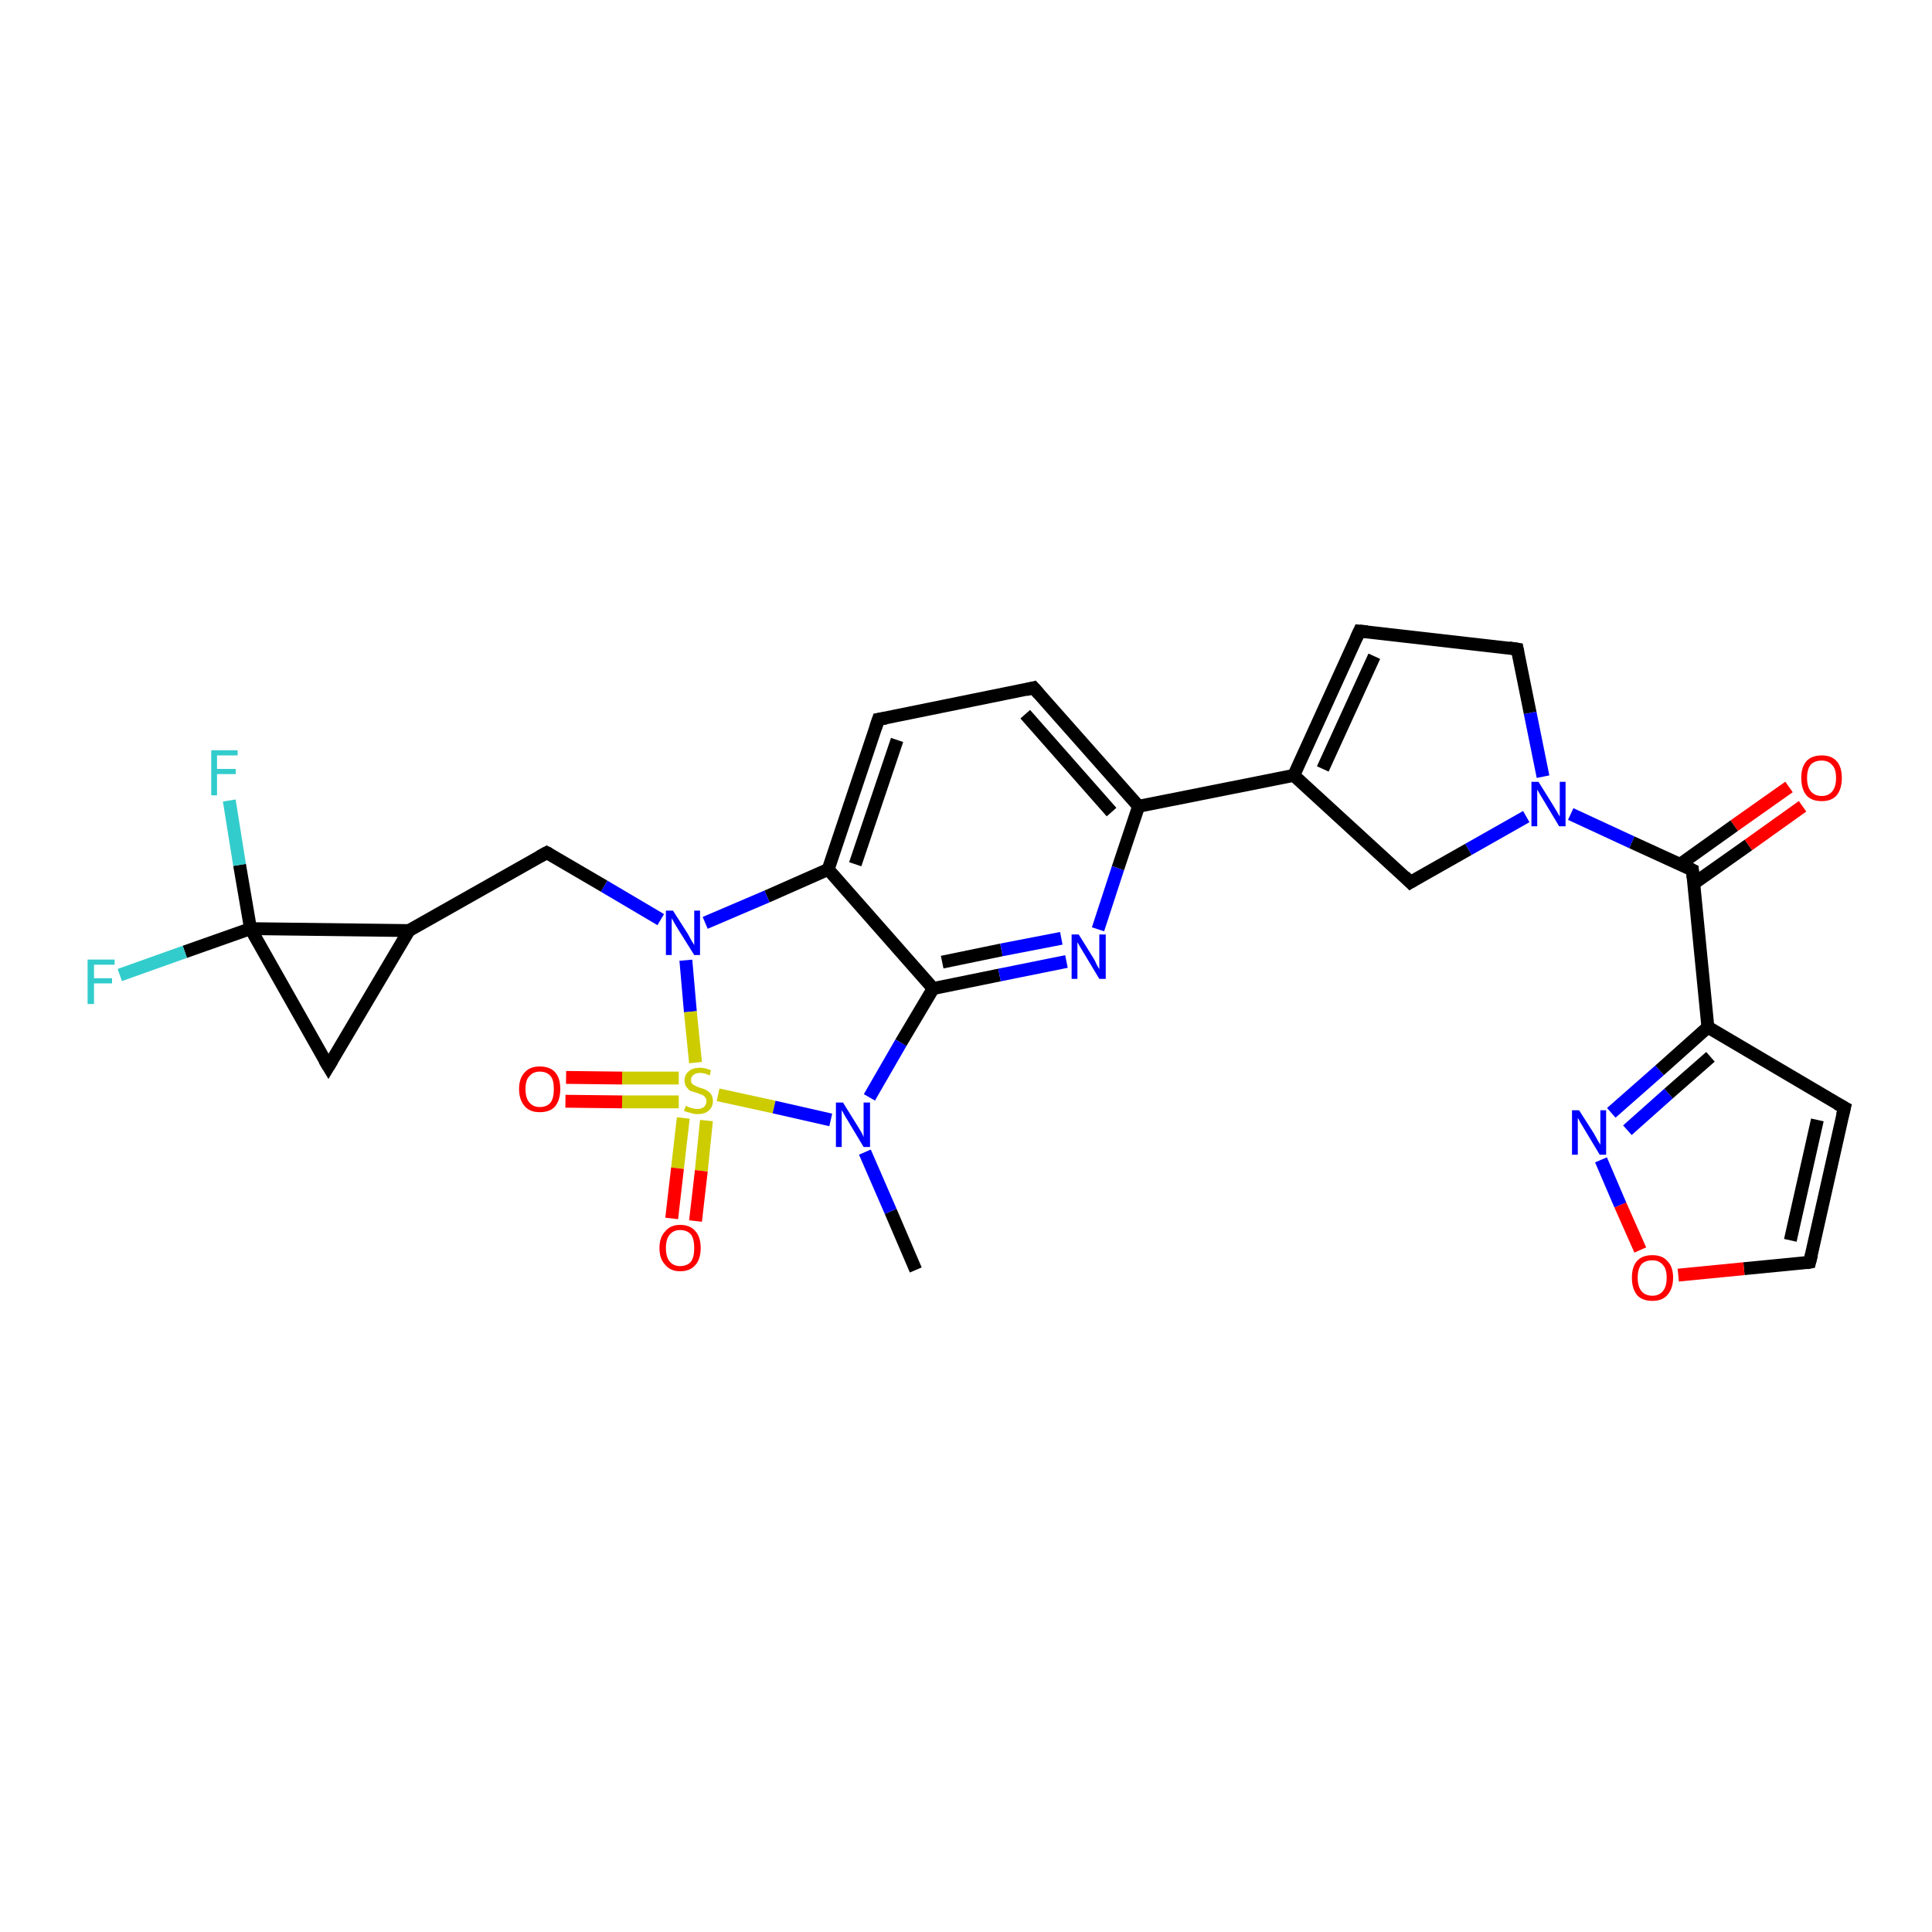<?xml version='1.0' encoding='iso-8859-1'?>
<svg version='1.1' baseProfile='full'
              xmlns='http://www.w3.org/2000/svg'
                      xmlns:rdkit='http://www.rdkit.org/xml'
                      xmlns:xlink='http://www.w3.org/1999/xlink'
                  xml:space='preserve'
width='300px' height='300px' viewBox='0 0 300 300'>
<!-- END OF HEADER -->
<rect style='opacity:1.0;fill:#FFFFFF;stroke:none' width='300.0' height='300.0' x='0.0' y='0.0'> </rect>
<path class='bond-0 atom-0 atom-1' d='M 142.2,197.2 L 138.3,188.1' style='fill:none;fill-rule:evenodd;stroke:#000000;stroke-width:2.0px;stroke-linecap:butt;stroke-linejoin:miter;stroke-opacity:1' />
<path class='bond-0 atom-0 atom-1' d='M 138.3,188.1 L 134.3,178.9' style='fill:none;fill-rule:evenodd;stroke:#0000FF;stroke-width:2.0px;stroke-linecap:butt;stroke-linejoin:miter;stroke-opacity:1' />
<path class='bond-1 atom-1 atom-2' d='M 135.0,170.4 L 139.9,161.9' style='fill:none;fill-rule:evenodd;stroke:#0000FF;stroke-width:2.0px;stroke-linecap:butt;stroke-linejoin:miter;stroke-opacity:1' />
<path class='bond-1 atom-1 atom-2' d='M 139.9,161.9 L 144.9,153.5' style='fill:none;fill-rule:evenodd;stroke:#000000;stroke-width:2.0px;stroke-linecap:butt;stroke-linejoin:miter;stroke-opacity:1' />
<path class='bond-2 atom-2 atom-3' d='M 144.9,153.5 L 155.2,151.4' style='fill:none;fill-rule:evenodd;stroke:#000000;stroke-width:2.0px;stroke-linecap:butt;stroke-linejoin:miter;stroke-opacity:1' />
<path class='bond-2 atom-2 atom-3' d='M 155.2,151.4 L 165.6,149.3' style='fill:none;fill-rule:evenodd;stroke:#0000FF;stroke-width:2.0px;stroke-linecap:butt;stroke-linejoin:miter;stroke-opacity:1' />
<path class='bond-2 atom-2 atom-3' d='M 146.3,149.4 L 155.5,147.5' style='fill:none;fill-rule:evenodd;stroke:#000000;stroke-width:2.0px;stroke-linecap:butt;stroke-linejoin:miter;stroke-opacity:1' />
<path class='bond-2 atom-2 atom-3' d='M 155.5,147.5 L 164.8,145.7' style='fill:none;fill-rule:evenodd;stroke:#0000FF;stroke-width:2.0px;stroke-linecap:butt;stroke-linejoin:miter;stroke-opacity:1' />
<path class='bond-3 atom-3 atom-4' d='M 170.5,144.3 L 173.6,134.8' style='fill:none;fill-rule:evenodd;stroke:#0000FF;stroke-width:2.0px;stroke-linecap:butt;stroke-linejoin:miter;stroke-opacity:1' />
<path class='bond-3 atom-3 atom-4' d='M 173.6,134.8 L 176.8,125.2' style='fill:none;fill-rule:evenodd;stroke:#000000;stroke-width:2.0px;stroke-linecap:butt;stroke-linejoin:miter;stroke-opacity:1' />
<path class='bond-4 atom-4 atom-5' d='M 176.8,125.2 L 160.5,106.8' style='fill:none;fill-rule:evenodd;stroke:#000000;stroke-width:2.0px;stroke-linecap:butt;stroke-linejoin:miter;stroke-opacity:1' />
<path class='bond-4 atom-4 atom-5' d='M 172.6,126.1 L 159.2,110.9' style='fill:none;fill-rule:evenodd;stroke:#000000;stroke-width:2.0px;stroke-linecap:butt;stroke-linejoin:miter;stroke-opacity:1' />
<path class='bond-5 atom-5 atom-6' d='M 160.5,106.8 L 136.4,111.7' style='fill:none;fill-rule:evenodd;stroke:#000000;stroke-width:2.0px;stroke-linecap:butt;stroke-linejoin:miter;stroke-opacity:1' />
<path class='bond-6 atom-6 atom-7' d='M 136.4,111.7 L 128.6,135.0' style='fill:none;fill-rule:evenodd;stroke:#000000;stroke-width:2.0px;stroke-linecap:butt;stroke-linejoin:miter;stroke-opacity:1' />
<path class='bond-6 atom-6 atom-7' d='M 139.3,114.9 L 132.8,134.2' style='fill:none;fill-rule:evenodd;stroke:#000000;stroke-width:2.0px;stroke-linecap:butt;stroke-linejoin:miter;stroke-opacity:1' />
<path class='bond-7 atom-7 atom-8' d='M 128.6,135.0 L 119.1,139.2' style='fill:none;fill-rule:evenodd;stroke:#000000;stroke-width:2.0px;stroke-linecap:butt;stroke-linejoin:miter;stroke-opacity:1' />
<path class='bond-7 atom-7 atom-8' d='M 119.1,139.2 L 109.5,143.3' style='fill:none;fill-rule:evenodd;stroke:#0000FF;stroke-width:2.0px;stroke-linecap:butt;stroke-linejoin:miter;stroke-opacity:1' />
<path class='bond-8 atom-8 atom-9' d='M 102.6,142.8 L 93.8,137.6' style='fill:none;fill-rule:evenodd;stroke:#0000FF;stroke-width:2.0px;stroke-linecap:butt;stroke-linejoin:miter;stroke-opacity:1' />
<path class='bond-8 atom-8 atom-9' d='M 93.8,137.6 L 84.9,132.4' style='fill:none;fill-rule:evenodd;stroke:#000000;stroke-width:2.0px;stroke-linecap:butt;stroke-linejoin:miter;stroke-opacity:1' />
<path class='bond-9 atom-9 atom-10' d='M 84.9,132.4 L 63.5,144.5' style='fill:none;fill-rule:evenodd;stroke:#000000;stroke-width:2.0px;stroke-linecap:butt;stroke-linejoin:miter;stroke-opacity:1' />
<path class='bond-10 atom-10 atom-11' d='M 63.5,144.5 L 51.0,165.6' style='fill:none;fill-rule:evenodd;stroke:#000000;stroke-width:2.0px;stroke-linecap:butt;stroke-linejoin:miter;stroke-opacity:1' />
<path class='bond-11 atom-11 atom-12' d='M 51.0,165.6 L 38.9,144.2' style='fill:none;fill-rule:evenodd;stroke:#000000;stroke-width:2.0px;stroke-linecap:butt;stroke-linejoin:miter;stroke-opacity:1' />
<path class='bond-12 atom-12 atom-13' d='M 38.9,144.2 L 28.7,147.8' style='fill:none;fill-rule:evenodd;stroke:#000000;stroke-width:2.0px;stroke-linecap:butt;stroke-linejoin:miter;stroke-opacity:1' />
<path class='bond-12 atom-12 atom-13' d='M 28.7,147.8 L 18.6,151.4' style='fill:none;fill-rule:evenodd;stroke:#33CCCC;stroke-width:2.0px;stroke-linecap:butt;stroke-linejoin:miter;stroke-opacity:1' />
<path class='bond-13 atom-12 atom-14' d='M 38.9,144.2 L 37.2,134.3' style='fill:none;fill-rule:evenodd;stroke:#000000;stroke-width:2.0px;stroke-linecap:butt;stroke-linejoin:miter;stroke-opacity:1' />
<path class='bond-13 atom-12 atom-14' d='M 37.2,134.3 L 35.6,124.3' style='fill:none;fill-rule:evenodd;stroke:#33CCCC;stroke-width:2.0px;stroke-linecap:butt;stroke-linejoin:miter;stroke-opacity:1' />
<path class='bond-14 atom-8 atom-15' d='M 106.5,149.1 L 107.2,157.1' style='fill:none;fill-rule:evenodd;stroke:#0000FF;stroke-width:2.0px;stroke-linecap:butt;stroke-linejoin:miter;stroke-opacity:1' />
<path class='bond-14 atom-8 atom-15' d='M 107.2,157.1 L 108.0,165.0' style='fill:none;fill-rule:evenodd;stroke:#CCCC00;stroke-width:2.0px;stroke-linecap:butt;stroke-linejoin:miter;stroke-opacity:1' />
<path class='bond-15 atom-15 atom-16' d='M 106.1,173.6 L 105.2,181.4' style='fill:none;fill-rule:evenodd;stroke:#CCCC00;stroke-width:2.0px;stroke-linecap:butt;stroke-linejoin:miter;stroke-opacity:1' />
<path class='bond-15 atom-15 atom-16' d='M 105.2,181.4 L 104.3,189.2' style='fill:none;fill-rule:evenodd;stroke:#FF0000;stroke-width:2.0px;stroke-linecap:butt;stroke-linejoin:miter;stroke-opacity:1' />
<path class='bond-15 atom-15 atom-16' d='M 109.7,174.0 L 108.9,181.8' style='fill:none;fill-rule:evenodd;stroke:#CCCC00;stroke-width:2.0px;stroke-linecap:butt;stroke-linejoin:miter;stroke-opacity:1' />
<path class='bond-15 atom-15 atom-16' d='M 108.9,181.8 L 108.0,189.6' style='fill:none;fill-rule:evenodd;stroke:#FF0000;stroke-width:2.0px;stroke-linecap:butt;stroke-linejoin:miter;stroke-opacity:1' />
<path class='bond-16 atom-15 atom-17' d='M 105.4,167.4 L 96.6,167.4' style='fill:none;fill-rule:evenodd;stroke:#CCCC00;stroke-width:2.0px;stroke-linecap:butt;stroke-linejoin:miter;stroke-opacity:1' />
<path class='bond-16 atom-15 atom-17' d='M 96.6,167.4 L 87.9,167.3' style='fill:none;fill-rule:evenodd;stroke:#FF0000;stroke-width:2.0px;stroke-linecap:butt;stroke-linejoin:miter;stroke-opacity:1' />
<path class='bond-16 atom-15 atom-17' d='M 105.4,171.1 L 96.6,171.1' style='fill:none;fill-rule:evenodd;stroke:#CCCC00;stroke-width:2.0px;stroke-linecap:butt;stroke-linejoin:miter;stroke-opacity:1' />
<path class='bond-16 atom-15 atom-17' d='M 96.6,171.1 L 87.8,171.0' style='fill:none;fill-rule:evenodd;stroke:#FF0000;stroke-width:2.0px;stroke-linecap:butt;stroke-linejoin:miter;stroke-opacity:1' />
<path class='bond-17 atom-4 atom-18' d='M 176.8,125.2 L 200.9,120.4' style='fill:none;fill-rule:evenodd;stroke:#000000;stroke-width:2.0px;stroke-linecap:butt;stroke-linejoin:miter;stroke-opacity:1' />
<path class='bond-18 atom-18 atom-19' d='M 200.9,120.4 L 211.1,98.0' style='fill:none;fill-rule:evenodd;stroke:#000000;stroke-width:2.0px;stroke-linecap:butt;stroke-linejoin:miter;stroke-opacity:1' />
<path class='bond-18 atom-18 atom-19' d='M 205.4,119.4 L 213.4,101.9' style='fill:none;fill-rule:evenodd;stroke:#000000;stroke-width:2.0px;stroke-linecap:butt;stroke-linejoin:miter;stroke-opacity:1' />
<path class='bond-19 atom-19 atom-20' d='M 211.1,98.0 L 235.6,100.8' style='fill:none;fill-rule:evenodd;stroke:#000000;stroke-width:2.0px;stroke-linecap:butt;stroke-linejoin:miter;stroke-opacity:1' />
<path class='bond-20 atom-20 atom-21' d='M 235.6,100.8 L 237.6,110.7' style='fill:none;fill-rule:evenodd;stroke:#000000;stroke-width:2.0px;stroke-linecap:butt;stroke-linejoin:miter;stroke-opacity:1' />
<path class='bond-20 atom-20 atom-21' d='M 237.6,110.7 L 239.6,120.6' style='fill:none;fill-rule:evenodd;stroke:#0000FF;stroke-width:2.0px;stroke-linecap:butt;stroke-linejoin:miter;stroke-opacity:1' />
<path class='bond-21 atom-21 atom-22' d='M 237.0,126.8 L 228.0,131.9' style='fill:none;fill-rule:evenodd;stroke:#0000FF;stroke-width:2.0px;stroke-linecap:butt;stroke-linejoin:miter;stroke-opacity:1' />
<path class='bond-21 atom-21 atom-22' d='M 228.0,131.9 L 219.0,137.0' style='fill:none;fill-rule:evenodd;stroke:#000000;stroke-width:2.0px;stroke-linecap:butt;stroke-linejoin:miter;stroke-opacity:1' />
<path class='bond-22 atom-21 atom-23' d='M 243.9,126.4 L 253.4,130.8' style='fill:none;fill-rule:evenodd;stroke:#0000FF;stroke-width:2.0px;stroke-linecap:butt;stroke-linejoin:miter;stroke-opacity:1' />
<path class='bond-22 atom-21 atom-23' d='M 253.4,130.8 L 262.8,135.1' style='fill:none;fill-rule:evenodd;stroke:#000000;stroke-width:2.0px;stroke-linecap:butt;stroke-linejoin:miter;stroke-opacity:1' />
<path class='bond-23 atom-23 atom-24' d='M 263.0,137.2 L 271.5,131.2' style='fill:none;fill-rule:evenodd;stroke:#000000;stroke-width:2.0px;stroke-linecap:butt;stroke-linejoin:miter;stroke-opacity:1' />
<path class='bond-23 atom-23 atom-24' d='M 271.5,131.2 L 279.9,125.2' style='fill:none;fill-rule:evenodd;stroke:#FF0000;stroke-width:2.0px;stroke-linecap:butt;stroke-linejoin:miter;stroke-opacity:1' />
<path class='bond-23 atom-23 atom-24' d='M 260.9,134.2 L 269.3,128.2' style='fill:none;fill-rule:evenodd;stroke:#000000;stroke-width:2.0px;stroke-linecap:butt;stroke-linejoin:miter;stroke-opacity:1' />
<path class='bond-23 atom-23 atom-24' d='M 269.3,128.2 L 277.8,122.2' style='fill:none;fill-rule:evenodd;stroke:#FF0000;stroke-width:2.0px;stroke-linecap:butt;stroke-linejoin:miter;stroke-opacity:1' />
<path class='bond-24 atom-23 atom-25' d='M 262.8,135.1 L 265.2,159.5' style='fill:none;fill-rule:evenodd;stroke:#000000;stroke-width:2.0px;stroke-linecap:butt;stroke-linejoin:miter;stroke-opacity:1' />
<path class='bond-25 atom-25 atom-26' d='M 265.2,159.5 L 286.4,172.0' style='fill:none;fill-rule:evenodd;stroke:#000000;stroke-width:2.0px;stroke-linecap:butt;stroke-linejoin:miter;stroke-opacity:1' />
<path class='bond-26 atom-26 atom-27' d='M 286.4,172.0 L 281.0,196.0' style='fill:none;fill-rule:evenodd;stroke:#000000;stroke-width:2.0px;stroke-linecap:butt;stroke-linejoin:miter;stroke-opacity:1' />
<path class='bond-26 atom-26 atom-27' d='M 282.2,173.9 L 278.0,192.6' style='fill:none;fill-rule:evenodd;stroke:#000000;stroke-width:2.0px;stroke-linecap:butt;stroke-linejoin:miter;stroke-opacity:1' />
<path class='bond-27 atom-27 atom-28' d='M 281.0,196.0 L 270.8,197.0' style='fill:none;fill-rule:evenodd;stroke:#000000;stroke-width:2.0px;stroke-linecap:butt;stroke-linejoin:miter;stroke-opacity:1' />
<path class='bond-27 atom-27 atom-28' d='M 270.8,197.0 L 260.6,198.0' style='fill:none;fill-rule:evenodd;stroke:#FF0000;stroke-width:2.0px;stroke-linecap:butt;stroke-linejoin:miter;stroke-opacity:1' />
<path class='bond-28 atom-28 atom-29' d='M 254.7,194.1 L 251.6,187.1' style='fill:none;fill-rule:evenodd;stroke:#FF0000;stroke-width:2.0px;stroke-linecap:butt;stroke-linejoin:miter;stroke-opacity:1' />
<path class='bond-28 atom-28 atom-29' d='M 251.6,187.1 L 248.6,180.1' style='fill:none;fill-rule:evenodd;stroke:#0000FF;stroke-width:2.0px;stroke-linecap:butt;stroke-linejoin:miter;stroke-opacity:1' />
<path class='bond-29 atom-15 atom-1' d='M 111.5,170.0 L 120.2,171.9' style='fill:none;fill-rule:evenodd;stroke:#CCCC00;stroke-width:2.0px;stroke-linecap:butt;stroke-linejoin:miter;stroke-opacity:1' />
<path class='bond-29 atom-15 atom-1' d='M 120.2,171.9 L 129.0,173.9' style='fill:none;fill-rule:evenodd;stroke:#0000FF;stroke-width:2.0px;stroke-linecap:butt;stroke-linejoin:miter;stroke-opacity:1' />
<path class='bond-30 atom-22 atom-18' d='M 219.0,137.0 L 200.9,120.4' style='fill:none;fill-rule:evenodd;stroke:#000000;stroke-width:2.0px;stroke-linecap:butt;stroke-linejoin:miter;stroke-opacity:1' />
<path class='bond-31 atom-29 atom-25' d='M 250.2,172.8 L 257.7,166.2' style='fill:none;fill-rule:evenodd;stroke:#0000FF;stroke-width:2.0px;stroke-linecap:butt;stroke-linejoin:miter;stroke-opacity:1' />
<path class='bond-31 atom-29 atom-25' d='M 257.7,166.2 L 265.2,159.5' style='fill:none;fill-rule:evenodd;stroke:#000000;stroke-width:2.0px;stroke-linecap:butt;stroke-linejoin:miter;stroke-opacity:1' />
<path class='bond-31 atom-29 atom-25' d='M 252.7,175.5 L 259.1,169.8' style='fill:none;fill-rule:evenodd;stroke:#0000FF;stroke-width:2.0px;stroke-linecap:butt;stroke-linejoin:miter;stroke-opacity:1' />
<path class='bond-31 atom-29 atom-25' d='M 259.1,169.8 L 265.6,164.1' style='fill:none;fill-rule:evenodd;stroke:#000000;stroke-width:2.0px;stroke-linecap:butt;stroke-linejoin:miter;stroke-opacity:1' />
<path class='bond-32 atom-7 atom-2' d='M 128.6,135.0 L 144.9,153.5' style='fill:none;fill-rule:evenodd;stroke:#000000;stroke-width:2.0px;stroke-linecap:butt;stroke-linejoin:miter;stroke-opacity:1' />
<path class='bond-33 atom-12 atom-10' d='M 38.9,144.2 L 63.5,144.5' style='fill:none;fill-rule:evenodd;stroke:#000000;stroke-width:2.0px;stroke-linecap:butt;stroke-linejoin:miter;stroke-opacity:1' />
<path d='M 161.3,107.7 L 160.5,106.8 L 159.3,107.1' style='fill:none;stroke:#000000;stroke-width:2.0px;stroke-linecap:butt;stroke-linejoin:miter;stroke-opacity:1;' />
<path d='M 137.6,111.5 L 136.4,111.7 L 136.0,112.9' style='fill:none;stroke:#000000;stroke-width:2.0px;stroke-linecap:butt;stroke-linejoin:miter;stroke-opacity:1;' />
<path d='M 85.3,132.6 L 84.9,132.4 L 83.8,133.0' style='fill:none;stroke:#000000;stroke-width:2.0px;stroke-linecap:butt;stroke-linejoin:miter;stroke-opacity:1;' />
<path d='M 51.6,164.6 L 51.0,165.6 L 50.4,164.6' style='fill:none;stroke:#000000;stroke-width:2.0px;stroke-linecap:butt;stroke-linejoin:miter;stroke-opacity:1;' />
<path d='M 210.6,99.1 L 211.1,98.0 L 212.3,98.1' style='fill:none;stroke:#000000;stroke-width:2.0px;stroke-linecap:butt;stroke-linejoin:miter;stroke-opacity:1;' />
<path d='M 234.3,100.6 L 235.6,100.8 L 235.7,101.3' style='fill:none;stroke:#000000;stroke-width:2.0px;stroke-linecap:butt;stroke-linejoin:miter;stroke-opacity:1;' />
<path d='M 219.5,136.7 L 219.0,137.0 L 218.1,136.1' style='fill:none;stroke:#000000;stroke-width:2.0px;stroke-linecap:butt;stroke-linejoin:miter;stroke-opacity:1;' />
<path d='M 262.4,134.9 L 262.8,135.1 L 262.9,136.3' style='fill:none;stroke:#000000;stroke-width:2.0px;stroke-linecap:butt;stroke-linejoin:miter;stroke-opacity:1;' />
<path d='M 285.3,171.4 L 286.4,172.0 L 286.1,173.2' style='fill:none;stroke:#000000;stroke-width:2.0px;stroke-linecap:butt;stroke-linejoin:miter;stroke-opacity:1;' />
<path d='M 281.3,194.8 L 281.0,196.0 L 280.5,196.1' style='fill:none;stroke:#000000;stroke-width:2.0px;stroke-linecap:butt;stroke-linejoin:miter;stroke-opacity:1;' />
<path class='atom-1' d='M 130.9 171.2
L 133.2 174.9
Q 133.4 175.2, 133.8 175.9
Q 134.1 176.5, 134.1 176.6
L 134.1 171.2
L 135.1 171.2
L 135.1 178.1
L 134.1 178.1
L 131.7 174.1
Q 131.4 173.6, 131.1 173.1
Q 130.8 172.5, 130.7 172.4
L 130.7 178.1
L 129.8 178.1
L 129.8 171.2
L 130.9 171.2
' fill='#0000FF'/>
<path class='atom-3' d='M 167.5 145.1
L 169.8 148.8
Q 170.0 149.1, 170.3 149.8
Q 170.7 150.5, 170.7 150.5
L 170.7 145.1
L 171.7 145.1
L 171.7 152.0
L 170.7 152.0
L 168.3 148.0
Q 168.0 147.5, 167.7 147.0
Q 167.4 146.5, 167.3 146.3
L 167.3 152.0
L 166.4 152.0
L 166.4 145.1
L 167.5 145.1
' fill='#0000FF'/>
<path class='atom-8' d='M 104.5 141.4
L 106.8 145.0
Q 107.0 145.4, 107.4 146.1
Q 107.8 146.7, 107.8 146.8
L 107.8 141.4
L 108.7 141.4
L 108.7 148.3
L 107.8 148.3
L 105.3 144.3
Q 105.0 143.8, 104.7 143.3
Q 104.4 142.7, 104.3 142.6
L 104.3 148.3
L 103.4 148.3
L 103.4 141.4
L 104.5 141.4
' fill='#0000FF'/>
<path class='atom-13' d='M 13.6 149.0
L 17.8 149.0
L 17.8 149.8
L 14.6 149.8
L 14.6 151.9
L 17.4 151.9
L 17.4 152.7
L 14.6 152.7
L 14.6 155.9
L 13.6 155.9
L 13.6 149.0
' fill='#33CCCC'/>
<path class='atom-14' d='M 32.8 116.5
L 36.9 116.5
L 36.9 117.3
L 33.7 117.3
L 33.7 119.4
L 36.6 119.4
L 36.6 120.2
L 33.7 120.2
L 33.7 123.5
L 32.8 123.5
L 32.8 116.5
' fill='#33CCCC'/>
<path class='atom-15' d='M 106.5 171.7
Q 106.5 171.7, 106.9 171.9
Q 107.2 172.0, 107.5 172.1
Q 107.9 172.2, 108.3 172.2
Q 108.9 172.2, 109.3 171.9
Q 109.7 171.5, 109.7 171.0
Q 109.7 170.6, 109.5 170.4
Q 109.3 170.1, 109.0 170.0
Q 108.7 169.9, 108.2 169.7
Q 107.6 169.5, 107.2 169.4
Q 106.9 169.2, 106.6 168.8
Q 106.3 168.4, 106.3 167.8
Q 106.3 166.9, 106.9 166.4
Q 107.5 165.8, 108.7 165.8
Q 109.5 165.8, 110.4 166.2
L 110.2 167.0
Q 109.4 166.6, 108.7 166.6
Q 108.1 166.6, 107.7 166.9
Q 107.3 167.2, 107.3 167.7
Q 107.3 168.1, 107.5 168.3
Q 107.7 168.5, 108.0 168.6
Q 108.3 168.8, 108.7 168.9
Q 109.4 169.1, 109.7 169.3
Q 110.1 169.5, 110.4 169.9
Q 110.7 170.3, 110.7 171.0
Q 110.7 171.9, 110.0 172.5
Q 109.4 173.0, 108.3 173.0
Q 107.7 173.0, 107.2 172.8
Q 106.7 172.7, 106.2 172.5
L 106.5 171.7
' fill='#CCCC00'/>
<path class='atom-16' d='M 102.4 193.8
Q 102.4 192.1, 103.3 191.2
Q 104.1 190.2, 105.6 190.2
Q 107.2 190.2, 108.0 191.2
Q 108.8 192.1, 108.8 193.8
Q 108.8 195.5, 108.0 196.4
Q 107.2 197.4, 105.6 197.4
Q 104.1 197.4, 103.3 196.4
Q 102.4 195.5, 102.4 193.8
M 105.6 196.6
Q 106.7 196.6, 107.3 195.9
Q 107.8 195.2, 107.8 193.8
Q 107.8 192.4, 107.3 191.7
Q 106.7 191.0, 105.6 191.0
Q 104.6 191.0, 104.0 191.7
Q 103.4 192.4, 103.4 193.8
Q 103.4 195.2, 104.0 195.9
Q 104.6 196.6, 105.6 196.6
' fill='#FF0000'/>
<path class='atom-17' d='M 80.6 169.1
Q 80.6 167.4, 81.5 166.5
Q 82.3 165.6, 83.8 165.6
Q 85.4 165.6, 86.2 166.5
Q 87.0 167.4, 87.0 169.1
Q 87.0 170.8, 86.2 171.8
Q 85.4 172.7, 83.8 172.7
Q 82.3 172.7, 81.5 171.8
Q 80.6 170.8, 80.6 169.1
M 83.8 171.9
Q 84.9 171.9, 85.5 171.2
Q 86.0 170.5, 86.0 169.1
Q 86.0 167.7, 85.5 167.1
Q 84.9 166.4, 83.8 166.4
Q 82.8 166.4, 82.2 167.1
Q 81.6 167.7, 81.6 169.1
Q 81.6 170.5, 82.2 171.2
Q 82.8 171.9, 83.8 171.9
' fill='#FF0000'/>
<path class='atom-21' d='M 238.9 121.4
L 241.2 125.1
Q 241.4 125.4, 241.8 126.1
Q 242.2 126.8, 242.2 126.8
L 242.2 121.4
L 243.1 121.4
L 243.1 128.3
L 242.1 128.3
L 239.7 124.3
Q 239.4 123.8, 239.1 123.3
Q 238.8 122.8, 238.7 122.6
L 238.7 128.3
L 237.8 128.3
L 237.8 121.4
L 238.9 121.4
' fill='#0000FF'/>
<path class='atom-24' d='M 279.7 120.8
Q 279.7 119.1, 280.5 118.2
Q 281.3 117.3, 282.9 117.3
Q 284.4 117.3, 285.2 118.2
Q 286.0 119.1, 286.0 120.8
Q 286.0 122.5, 285.2 123.5
Q 284.4 124.4, 282.9 124.4
Q 281.3 124.4, 280.5 123.5
Q 279.7 122.5, 279.7 120.8
M 282.9 123.6
Q 283.9 123.6, 284.5 122.9
Q 285.1 122.2, 285.1 120.8
Q 285.1 119.4, 284.5 118.8
Q 283.9 118.1, 282.9 118.1
Q 281.8 118.1, 281.2 118.7
Q 280.6 119.4, 280.6 120.8
Q 280.6 122.2, 281.2 122.9
Q 281.8 123.6, 282.9 123.6
' fill='#FF0000'/>
<path class='atom-28' d='M 253.4 198.4
Q 253.4 196.7, 254.2 195.8
Q 255.0 194.9, 256.6 194.9
Q 258.1 194.9, 258.9 195.8
Q 259.8 196.7, 259.8 198.4
Q 259.8 200.1, 258.9 201.1
Q 258.1 202.0, 256.6 202.0
Q 255.0 202.0, 254.2 201.1
Q 253.4 200.1, 253.4 198.4
M 256.6 201.2
Q 257.6 201.2, 258.2 200.5
Q 258.8 199.8, 258.8 198.4
Q 258.8 197.0, 258.2 196.4
Q 257.6 195.7, 256.6 195.7
Q 255.5 195.7, 254.9 196.3
Q 254.3 197.0, 254.3 198.4
Q 254.3 199.8, 254.9 200.5
Q 255.5 201.2, 256.6 201.2
' fill='#FF0000'/>
<path class='atom-29' d='M 245.2 172.4
L 247.5 176.0
Q 247.7 176.4, 248.1 177.1
Q 248.5 177.7, 248.5 177.8
L 248.5 172.4
L 249.4 172.4
L 249.4 179.3
L 248.4 179.3
L 246.0 175.3
Q 245.7 174.8, 245.4 174.3
Q 245.1 173.7, 245.0 173.6
L 245.0 179.3
L 244.1 179.3
L 244.1 172.4
L 245.2 172.4
' fill='#0000FF'/>
</svg>
